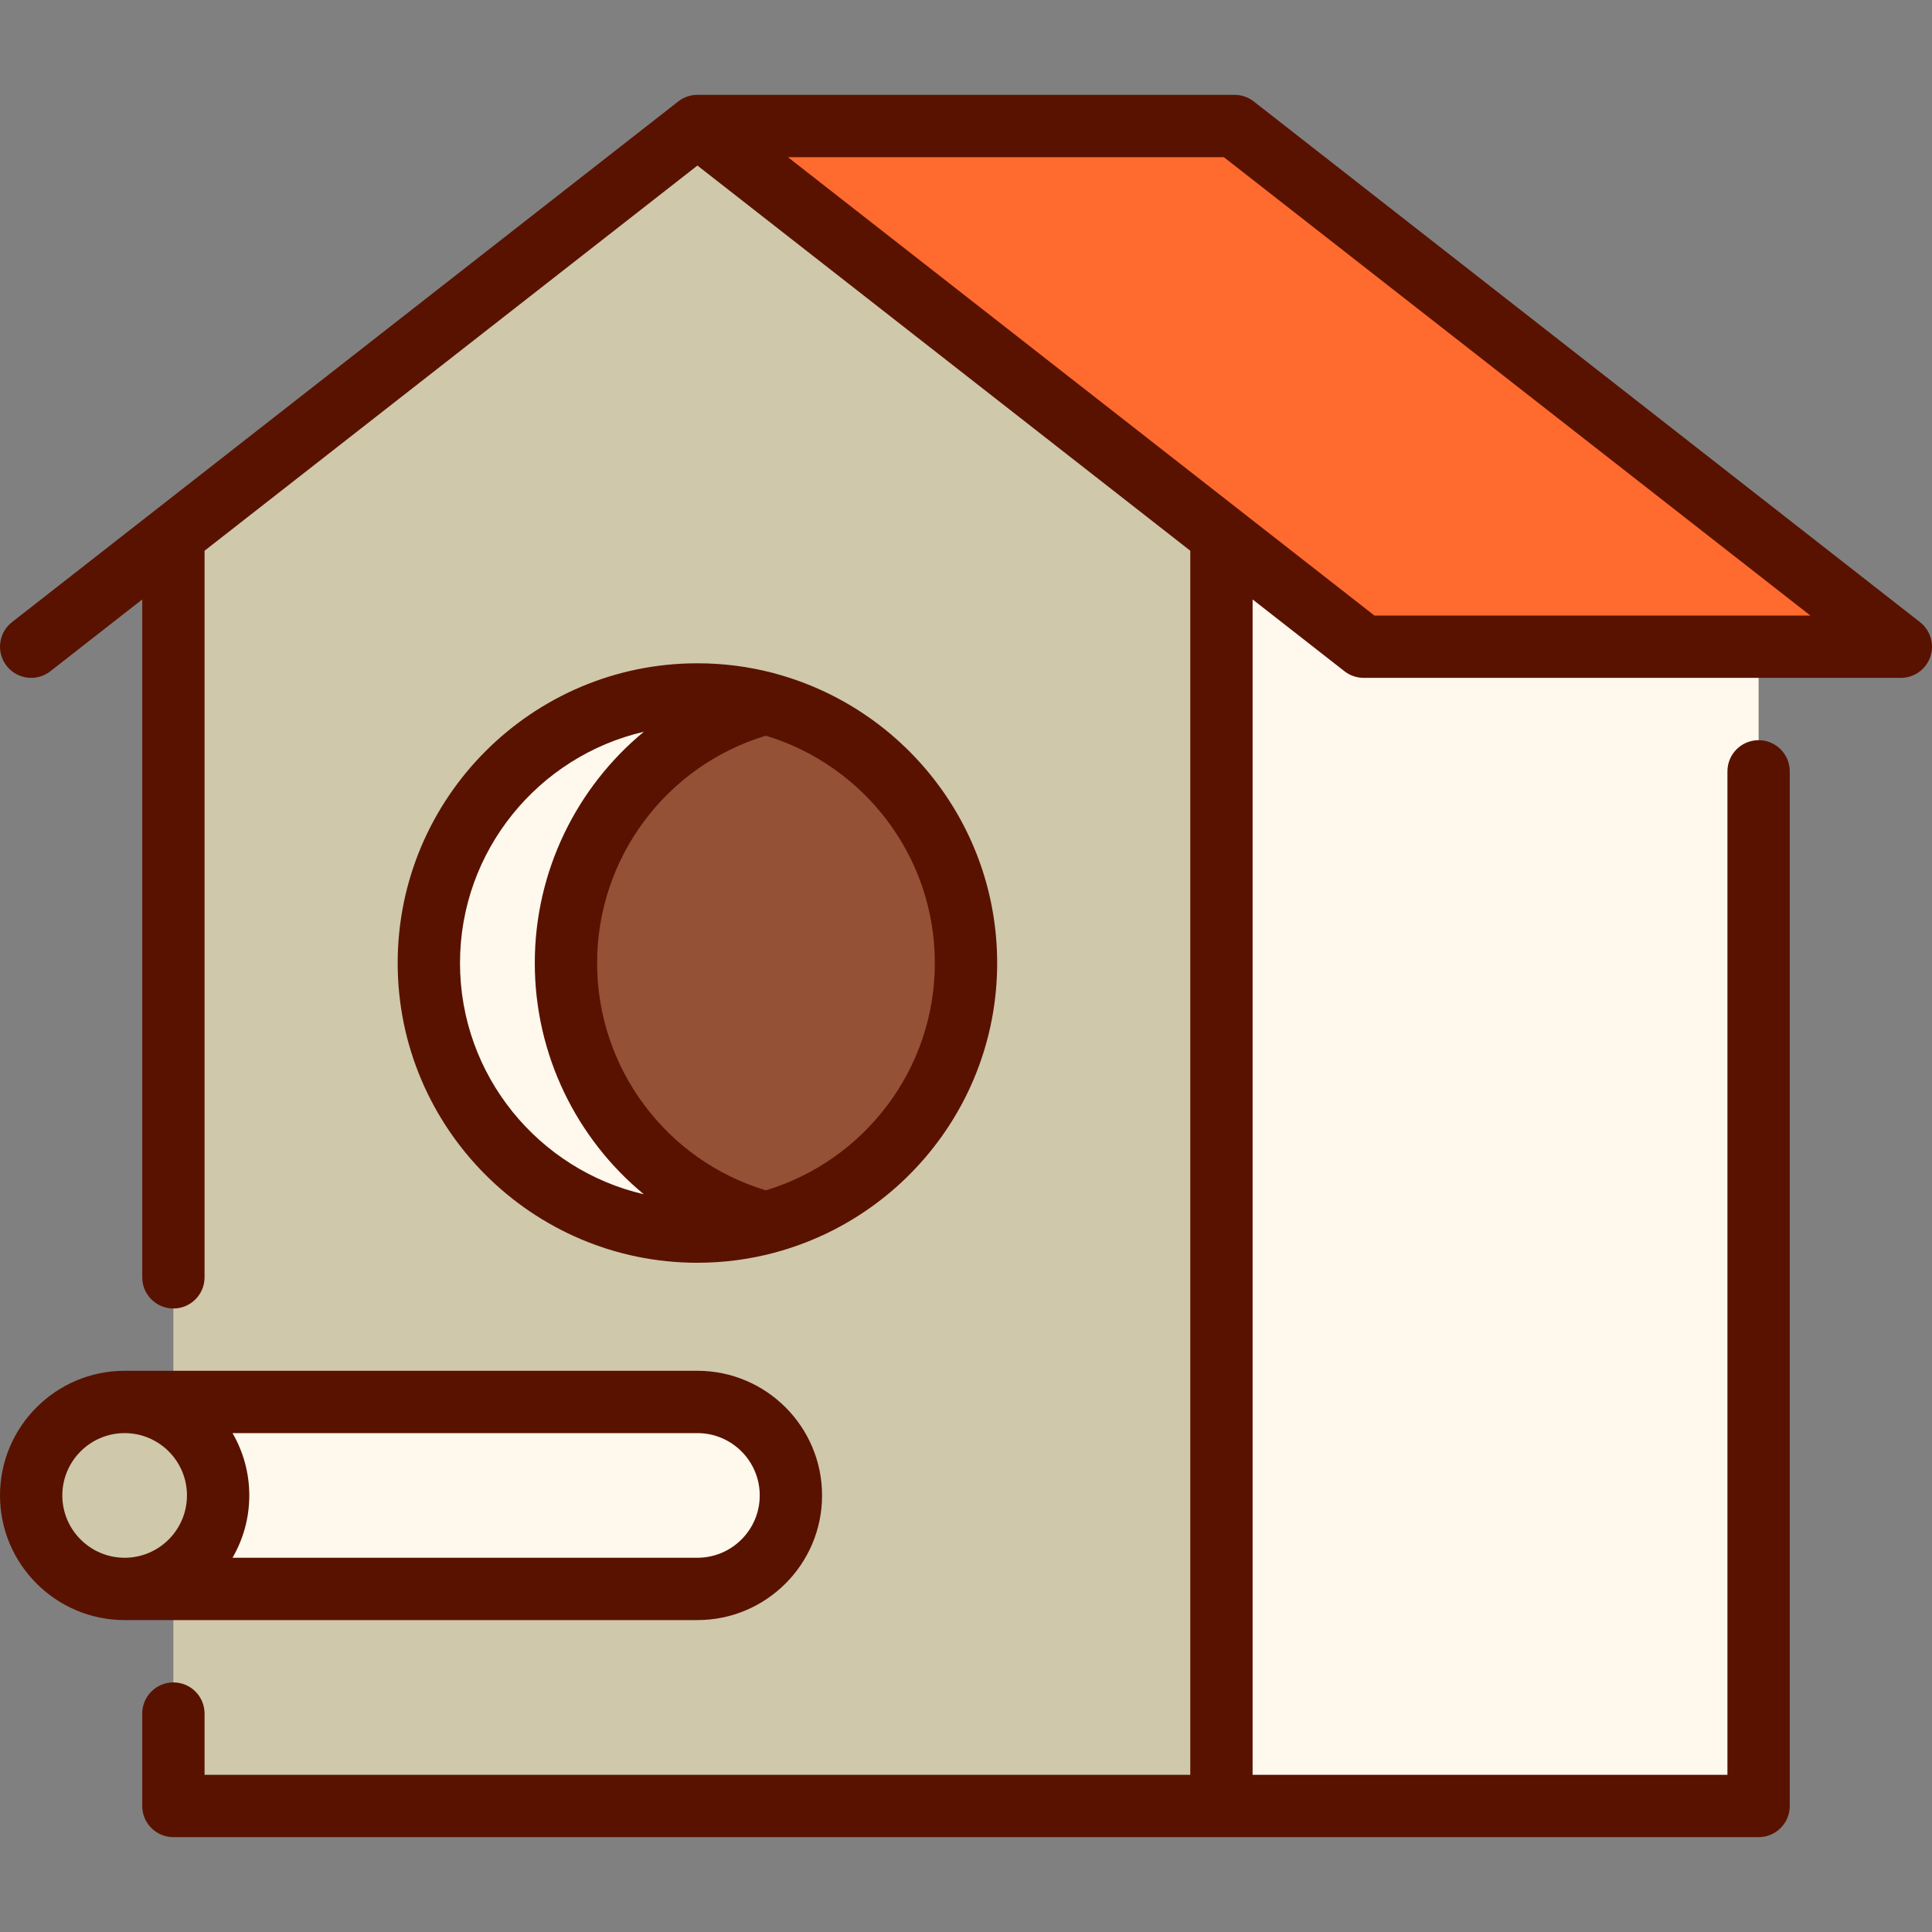 <?xml version="1.0" encoding="iso-8859-1"?>
<!-- Uploaded to: SVG Repo, www.svgrepo.com, Generator: SVG Repo Mixer Tools -->
<svg xmlns="http://www.w3.org/2000/svg" xmlns:xlink="http://www.w3.org/1999/xlink" version="1.1" id="Capa_1"  viewBox="0 0 465.001 465.001" xml:space="preserve" width="512" height="512">
<rect x="0" y="0" width="465.001" height="465.001" fill="#808080" stroke="none"/>
<g>
	<polygon style="fill:#FF6A2E;" points="457.5,155.65 423.27,155.65 328.21,155.65 293.98,128.9 167.86,30.33 297.14,30.33  "/>
	<path style="fill:#CFC8AB;" d="M293.98,128.9v305.77H41.73v-52.24h126.13c12.42,0,22.5-10.08,22.5-22.5   c0-12.43-10.08-22.5-22.5-22.5H41.73V128.9l126.13-98.57L293.98,128.9z M232.5,231.78c0-30-20.44-55.23-48.15-62.51   c-5.26-1.39-10.79-2.13-16.49-2.13c-35.7,0-64.65,28.94-64.65,64.64c0,35.71,28.95,64.65,64.65,64.65c5.7,0,11.24-0.74,16.5-2.13   C212.07,287.01,232.5,261.78,232.5,231.78z"/>
	<polygon style="fill:#FFF8ED;" points="423.27,155.65 423.27,434.67 293.98,434.67 293.98,128.9 328.21,155.65  "/>
	<path style="fill:#FFF8ED;" d="M167.86,337.43c12.42,0,22.5,10.07,22.5,22.5c0,12.42-10.08,22.5-22.5,22.5H41.73H30   c12.43,0,22.5-10.08,22.5-22.5c0-12.43-10.07-22.5-22.5-22.5h11.73H167.86z"/>
	<path style="fill:#FFF8ED;" d="M167.86,167.14c5.7,0,11.23,0.74,16.49,2.13c-27.7,7.29-48.14,32.52-48.14,62.51   c0,30.01,20.44,55.23,48.15,62.52c-5.26,1.39-10.8,2.13-16.5,2.13c-35.7,0-64.65-28.94-64.65-64.65   C103.21,196.08,132.16,167.14,167.86,167.14z"/>
	<path style="fill:#945136;" d="M184.35,169.27c27.71,7.28,48.15,32.51,48.15,62.51s-20.43,55.23-48.14,62.52   c-27.71-7.29-48.15-32.51-48.15-62.52C136.21,201.79,156.65,176.56,184.35,169.27z"/>
	<path style="fill:#CFC8AB;" d="M30,337.43c12.43,0,22.5,10.07,22.5,22.5c0,12.42-10.07,22.5-22.5,22.5s-22.5-10.08-22.5-22.5   C7.5,347.5,17.57,337.43,30,337.43z"/>
	<path style="fill:#591200;" d="M462.118,149.741L301.761,24.418c-1.319-1.031-2.944-1.591-4.618-1.591H167.858   c-1.766,0-3.388,0.609-4.669,1.631L2.882,149.741c-3.264,2.551-3.842,7.264-1.291,10.527c1.479,1.893,3.685,2.882,5.915,2.882   c1.615,0,3.242-0.52,4.613-1.591l22.115-17.284v163.156c0,4.143,3.358,7.5,7.5,7.5s7.5-3.357,7.5-7.5V132.553l118.624-92.708   l118.624,92.708v294.62H49.234v-14.745c0-4.143-3.358-7.5-7.5-7.5s-7.5,3.357-7.5,7.5v22.245c0,4.143,3.358,7.5,7.5,7.5h381.533   c4.142,0,7.5-3.357,7.5-7.5V185.651c0-4.143-3.358-7.5-7.5-7.5s-7.5,3.357-7.5,7.5v241.522H301.482V144.276l22.115,17.284   c1.319,1.031,2.944,1.591,4.618,1.591H457.5c3.201,0,6.049-2.031,7.091-5.058C465.633,155.067,464.64,151.712,462.118,149.741z    M330.798,148.151L189.634,37.827H294.56l141.164,110.323H330.798z"/>
	<path style="fill:#591200;" d="M197.858,359.927c0-16.542-13.458-30-30-30H30c-16.542,0-30,13.458-30,30s13.458,30,30,30h137.857   C184.4,389.927,197.858,376.469,197.858,359.927z M182.858,359.927c0,8.271-6.729,15-15,15H55.964   c2.561-4.416,4.036-9.538,4.036-15s-1.475-10.584-4.036-15h111.893C176.129,344.927,182.858,351.656,182.858,359.927z M15,359.927   c0-8.271,6.729-15,15-15s15,6.729,15,15s-6.729,15-15,15S15,368.199,15,359.927z"/>
	<path style="fill:#591200;" d="M186.357,301.512c0.172-0.048,0.345-0.086,0.513-0.146C217.451,293,240,264.983,240,231.784   c0-33.205-22.557-61.225-53.146-69.586c-0.278-0.099-0.562-0.177-0.851-0.242c-5.8-1.508-11.88-2.314-18.145-2.314   c-39.779,0-72.143,32.363-72.143,72.143s32.363,72.143,72.143,72.143C174.252,303.927,180.45,303.081,186.357,301.512z    M225,231.784c0,25.783-17.168,47.622-40.67,54.712c-24.013-7.232-40.616-29.441-40.616-54.712c0-25.27,16.603-47.48,40.617-54.711   C207.833,184.163,225,206.002,225,231.784z M110.715,231.784c0-27.071,18.928-49.788,44.24-55.655   c-16.208,13.394-26.24,33.598-26.24,55.655c0,22.058,10.031,42.262,26.239,55.655C129.643,281.573,110.715,258.855,110.715,231.784   z"/>
</g>















</svg>